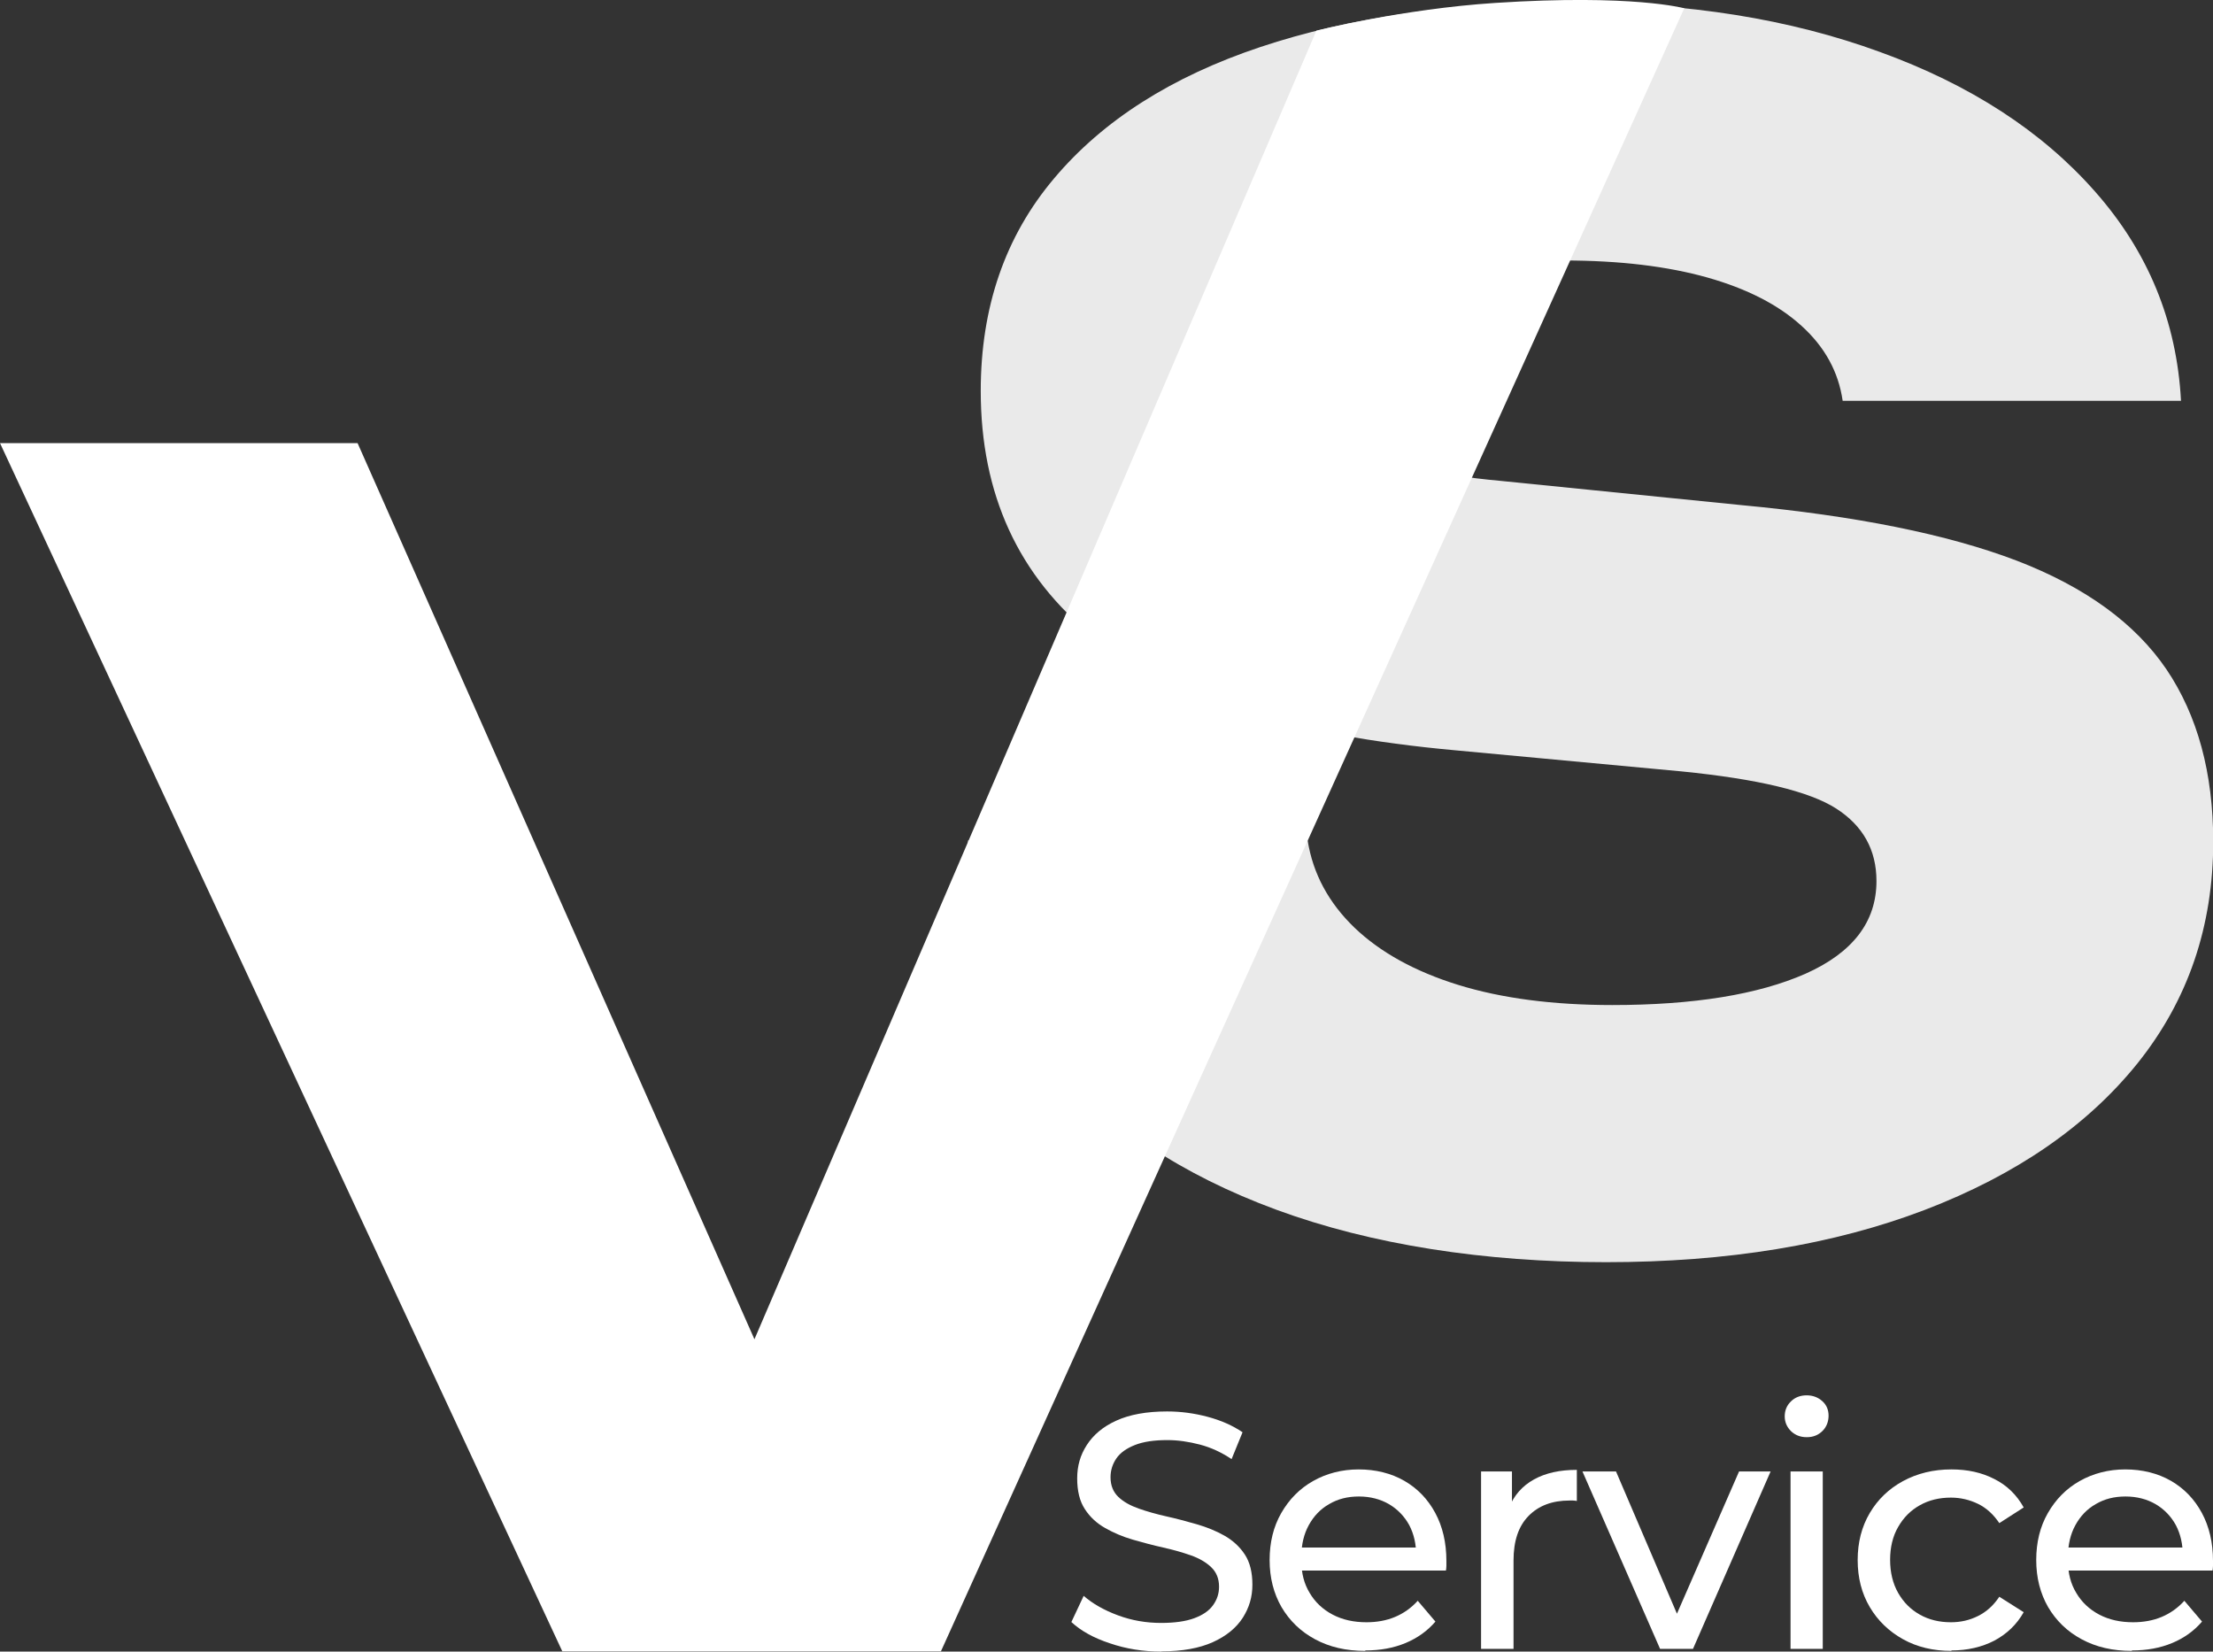 <?xml version="1.0" encoding="utf-8"?>
<svg xmlns="http://www.w3.org/2000/svg" data-name="Ebene 2" id="Ebene_2" viewBox="0 0 98.9 73.8">
  <rect x="0" y="0" width="98.9" height="73.8" fill="#333333" stroke="none"/>
  <defs>
    <style>
      .cls-1 {
        fill: #eaeaea;
      }

      .cls-2 {
        fill: #fff;
      }
    </style>
  </defs>
  <g data-name="Ebene 1" id="Ebene_1-2">
    <g>
      <path class="cls-1" d="M43.25,37.56h15.19c.24,1.49.94,2.78,2.09,3.89,1.15,1.1,2.7,1.96,4.64,2.56,1.94.6,4.24.9,6.88.9,3.65,0,6.53-.47,8.64-1.4,2.11-.94,3.17-2.32,3.17-4.14,0-1.39-.6-2.47-1.8-3.24-1.2-.77-3.5-1.32-6.91-1.66l-10.08-.94c-7.44-.67-12.84-2.36-16.2-5.08-3.36-2.71-5.04-6.37-5.04-10.98,0-3.74,1.09-6.91,3.28-9.5,2.18-2.59,5.26-4.55,9.22-5.87,3.96-1.32,8.58-1.98,13.86-1.98s9.79.73,13.82,2.2c4.03,1.46,7.24,3.54,9.61,6.23,2.38,2.69,3.66,5.81,3.85,9.36h-15.12c-.19-1.3-.8-2.41-1.84-3.35-1.03-.94-2.44-1.66-4.21-2.16-1.78-.5-3.91-.76-6.41-.76-3.36,0-6.02.44-7.99,1.33-1.97.89-2.95,2.2-2.95,3.92,0,1.25.59,2.26,1.76,3.02,1.18.77,3.3,1.3,6.37,1.58l10.73,1.08c5.14.48,9.24,1.31,12.31,2.48,3.07,1.18,5.3,2.8,6.7,4.86,1.39,2.06,2.09,4.63,2.09,7.7,0,3.79-1.13,7.09-3.38,9.9-2.26,2.81-5.43,4.99-9.5,6.55-4.08,1.56-8.83,2.34-14.26,2.34s-10.48-.78-14.72-2.34-7.57-3.77-9.97-6.62c-2.4-2.86-3.67-6.16-3.82-9.9Z"/>
      <g>
        <path class="cls-2" d="M51.89,73.8c-.8,0-1.56-.12-2.29-.37-.73-.24-1.3-.56-1.72-.95l.55-1.17c.4.35.91.64,1.53.87.62.23,1.26.34,1.93.34.61,0,1.1-.07,1.48-.21s.66-.33.84-.58.27-.52.27-.83c0-.36-.12-.65-.35-.87-.23-.22-.54-.4-.91-.53-.37-.13-.79-.25-1.24-.35-.45-.1-.9-.22-1.35-.35-.45-.13-.87-.31-1.24-.52s-.68-.49-.91-.85c-.23-.35-.34-.81-.34-1.37s.14-1.04.43-1.49.72-.82,1.32-1.09c.59-.27,1.35-.41,2.27-.41.61,0,1.21.08,1.81.24.6.16,1.12.39,1.56.69l-.49,1.2c-.45-.3-.92-.52-1.42-.65-.5-.13-.98-.2-1.45-.2-.59,0-1.07.07-1.45.22-.38.15-.66.35-.83.6-.17.25-.26.53-.26.84,0,.37.12.66.35.88.23.22.54.39.91.52.37.13.79.25,1.24.35.45.1.9.22,1.35.35.45.13.87.3,1.24.51.37.21.68.49.91.84.23.35.34.8.34,1.35s-.14,1.02-.43,1.48c-.29.45-.74.82-1.34,1.09-.6.27-1.37.41-2.28.41Z"/>
        <path class="cls-2" d="M61.01,73.77c-.85,0-1.59-.17-2.24-.52s-1.14-.83-1.5-1.44c-.35-.61-.53-1.31-.53-2.1s.17-1.49.52-2.1.82-1.09,1.42-1.43c.6-.34,1.29-.52,2.04-.52s1.45.17,2.04.51c.59.34,1.05.82,1.38,1.43s.5,1.33.5,2.15c0,.06,0,.13,0,.21s-.01.15-.02.22h-6.75v-1.03h6l-.58.36c0-.51-.1-.96-.31-1.36-.22-.4-.52-.71-.91-.94-.38-.22-.83-.34-1.34-.34s-.94.11-1.33.34c-.39.22-.69.54-.91.94-.22.4-.33.87-.33,1.38v.24c0,.53.12,1,.37,1.41.24.41.59.74,1.03.97.44.23.94.34,1.51.34.47,0,.9-.08,1.28-.24.38-.16.72-.4,1.01-.72l.79.93c-.36.42-.81.74-1.34.96s-1.13.33-1.79.33Z"/>
        <path class="cls-2" d="M66.19,73.68v-7.93h1.38v2.16l-.13-.54c.22-.55.59-.97,1.11-1.26.52-.29,1.16-.43,1.92-.43v1.39c-.06-.01-.12-.02-.17-.02h-.16c-.77,0-1.38.23-1.83.69-.45.46-.67,1.12-.67,1.99v3.95h-1.44Z"/>
        <path class="cls-2" d="M74.19,73.68l-3.47-7.93h1.5l3.08,7.19h-.72l3.14-7.19h1.41l-3.47,7.93h-1.47Z"/>
        <path class="cls-2" d="M80.74,64.22c-.28,0-.51-.09-.7-.27-.18-.18-.28-.4-.28-.66s.09-.49.28-.67c.18-.18.42-.27.7-.27s.51.09.7.26.28.39.28.65-.09.5-.27.68-.41.28-.7.28ZM80.02,73.68v-7.93h1.44v7.93h-1.44Z"/>
        <path class="cls-2" d="M87.21,73.77c-.81,0-1.53-.17-2.16-.52-.63-.35-1.13-.83-1.49-1.44-.36-.61-.54-1.31-.54-2.1s.18-1.49.54-2.1.86-1.09,1.49-1.43c.63-.34,1.35-.52,2.16-.52.72,0,1.36.14,1.92.43.56.28,1,.71,1.31,1.27l-1.09.7c-.26-.39-.58-.68-.95-.86s-.78-.28-1.21-.28c-.52,0-.98.11-1.39.34-.41.23-.73.55-.97.97-.24.41-.36.91-.36,1.47s.12,1.06.36,1.48c.24.42.56.74.97.97.41.23.87.34,1.39.34.43,0,.83-.09,1.21-.28s.69-.47.95-.86l1.09.69c-.31.55-.75.97-1.31,1.27-.56.29-1.21.44-1.92.44Z"/>
        <path class="cls-2" d="M95.27,73.77c-.85,0-1.59-.17-2.24-.52s-1.14-.83-1.5-1.44c-.35-.61-.53-1.31-.53-2.1s.17-1.49.52-2.1.82-1.09,1.42-1.43c.6-.34,1.29-.52,2.04-.52s1.45.17,2.04.51c.59.34,1.05.82,1.38,1.43s.5,1.33.5,2.15c0,.06,0,.13,0,.21s-.01.15-.02.22h-6.75v-1.03h6l-.58.36c0-.51-.1-.96-.31-1.36-.22-.4-.52-.71-.91-.94-.38-.22-.83-.34-1.34-.34s-.94.11-1.33.34c-.39.22-.69.54-.91.94-.22.4-.33.87-.33,1.38v.24c0,.53.12,1,.37,1.41.24.41.59.74,1.03.97.44.23.94.34,1.51.34.47,0,.9-.08,1.28-.24.38-.16.72-.4,1.01-.72l.79.93c-.36.42-.81.74-1.34.96s-1.13.33-1.79.33Z"/>
      </g>
      <path class="cls-2" d="M50.09,42.7c.41-.86.76-1.57.77-1.57"/>
      <path class="cls-2" d="M45.52,41.29s-.34.62-.73,1.37"/>
      <path class="cls-2" d="M49.25,46.74s-.15.28-.32.63c-.17.35-.41.83-.55,1.07"/>
      <path class="cls-2" d="M36.94,67.1h-6.34L58.83,1.37s3.83-.97,8-1.24c6.15-.4,8.44.24,8.44.24l-33.22,73.42h-16.92L0,19.8h15.98l20.95,47.3Z"/>
    </g>
  </g>
</svg>